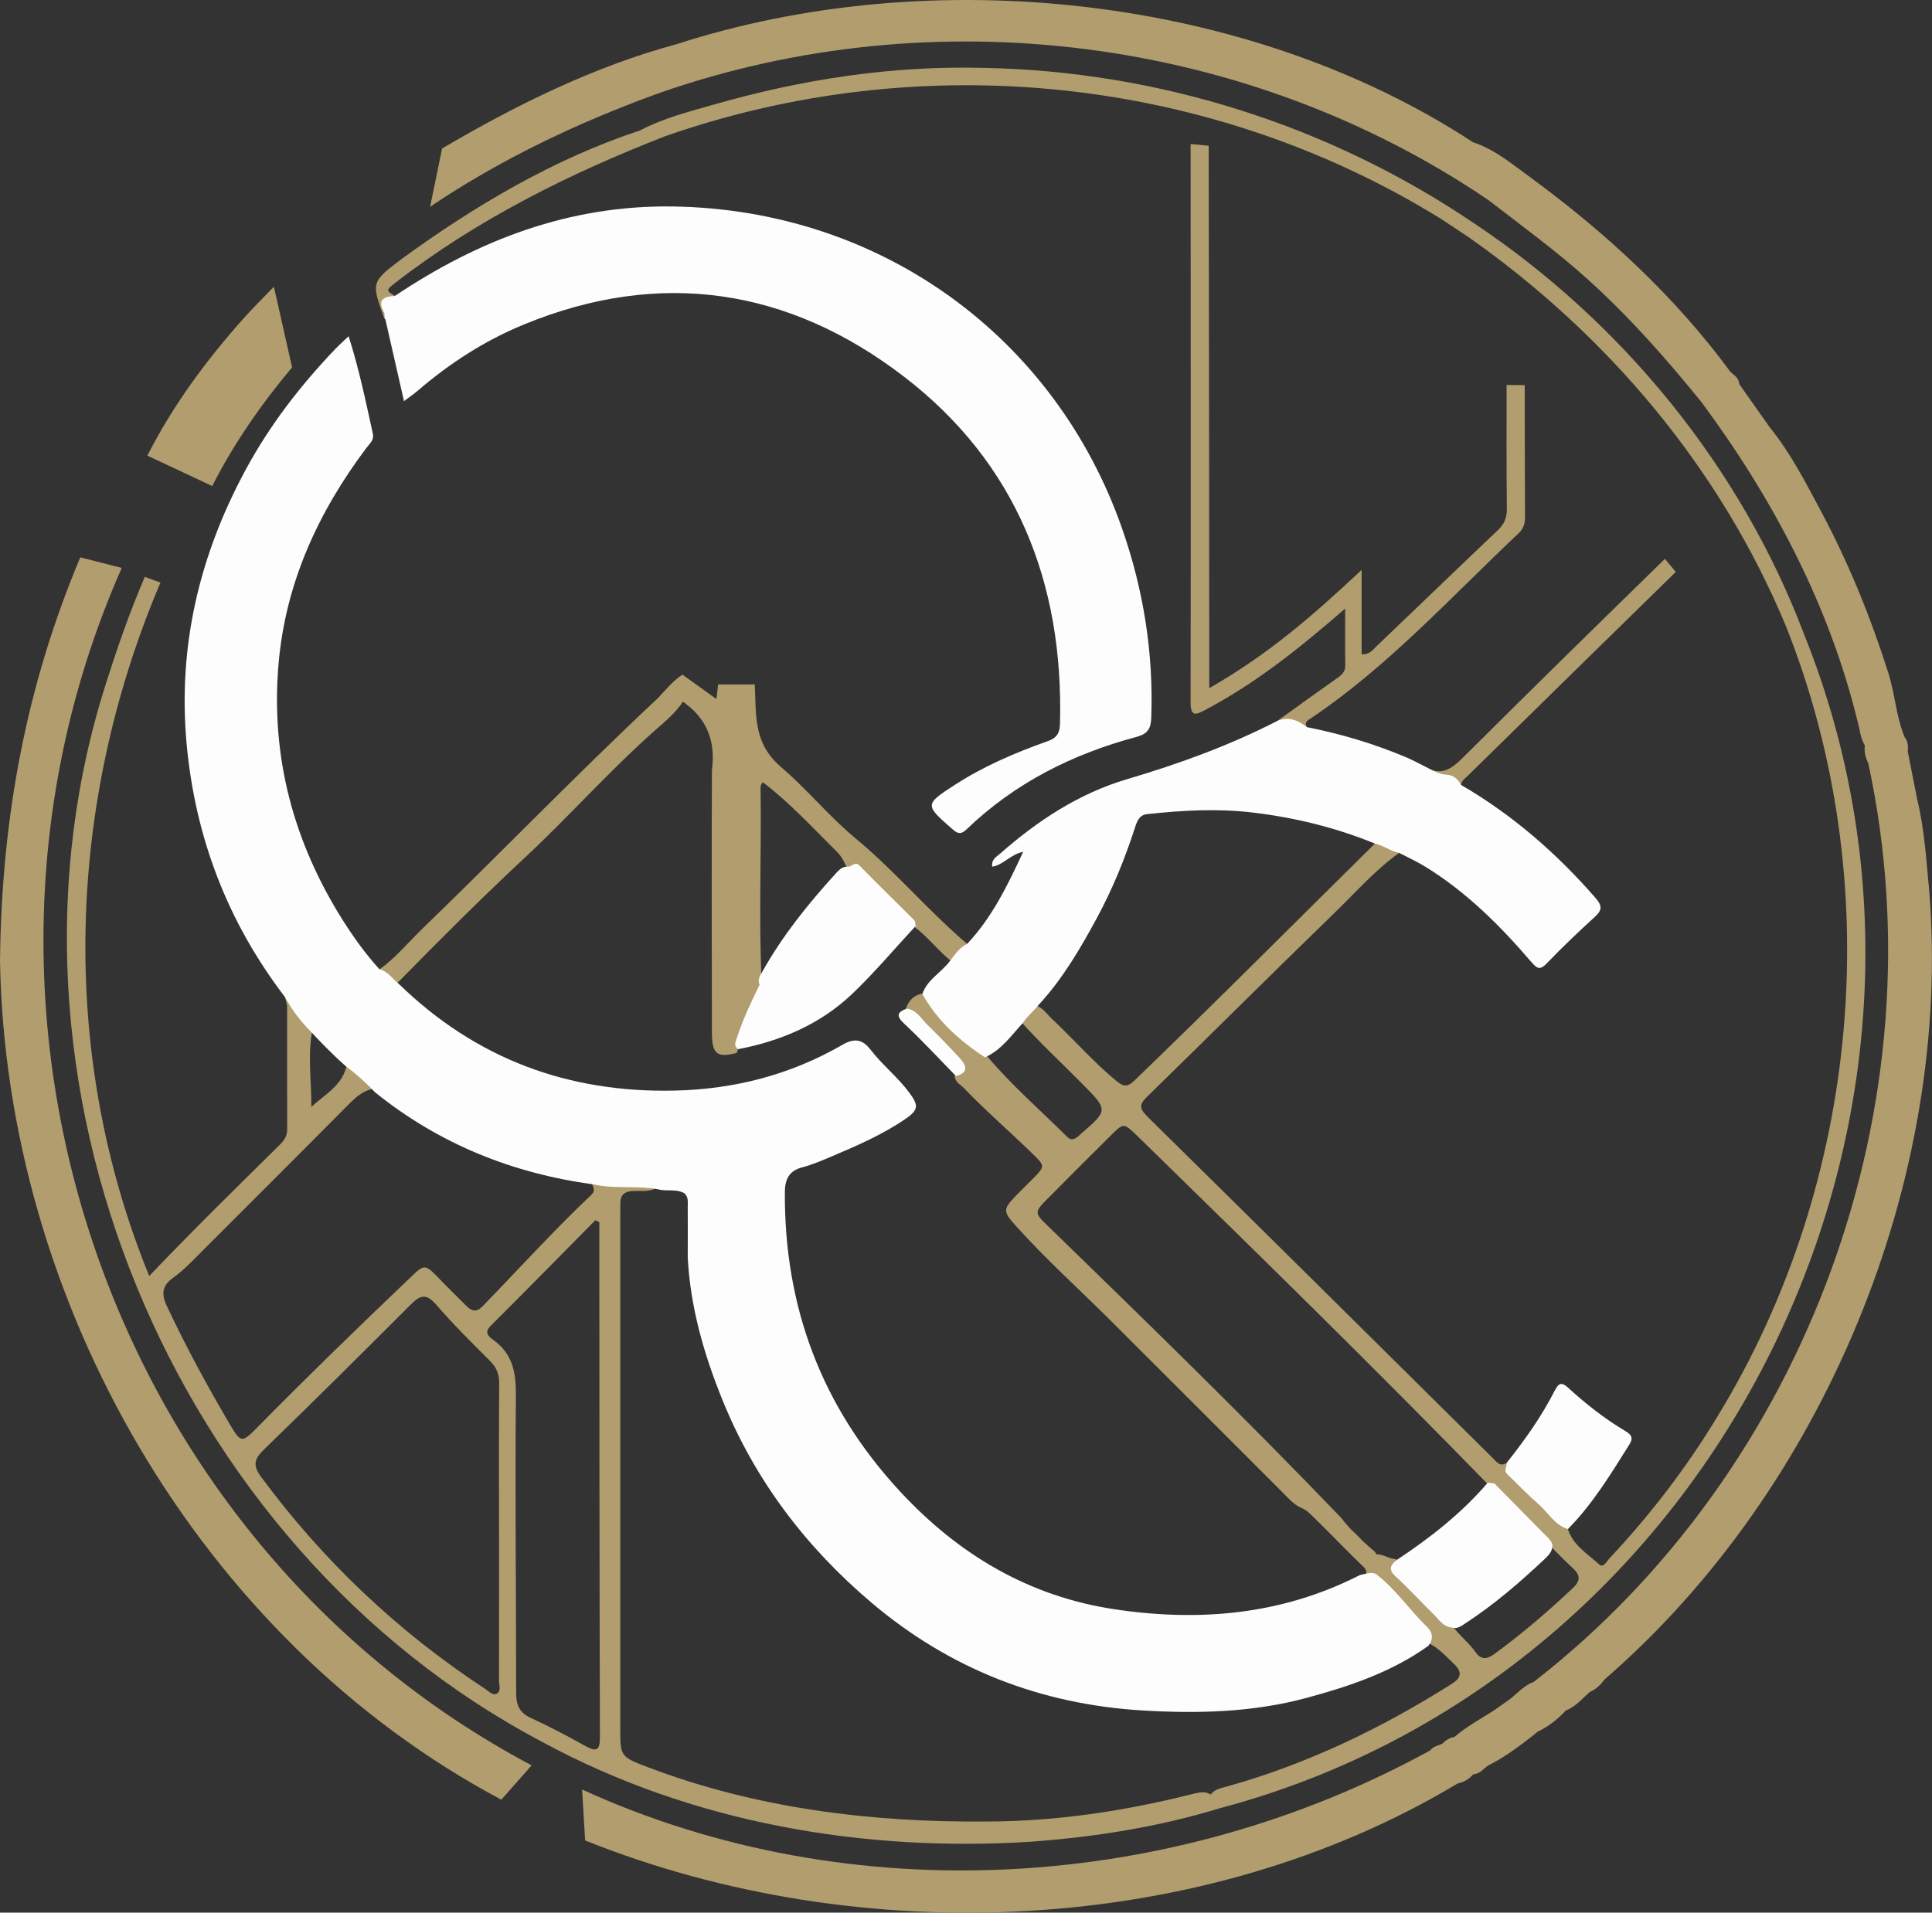 <?xml version="1.0" encoding="UTF-8"?>
<svg id="Capa_1" data-name="Capa 1" xmlns="http://www.w3.org/2000/svg" viewBox="0 0 630.69 624.52">
  <rect x="0" y="0" width="630.69" height="624.52" fill="#333333" stroke="none"/>
  <defs>
    <style>
      .cls-1 {
        fill: #b19d6d;
      }

      .cls-1, .cls-2 {
        stroke-width: 0px;
      }

      .cls-2 {
        fill: #fdfdfd;
      }
    </style>
  </defs>
  <g>
    <path class="cls-1" d="m222.76,220.26l11.09,7.98c.54-3.9.54-4.76.54-4.76h12s0-.13.25,6.81c.31,8.64,1.91,14.68,8.45,20.27,8.46,7.23,15.58,16.06,24.15,23.14,12.96,10.71,23.73,23.64,36.48,34.51-.99,2.45-3.1,4.02-4.67,6.01-4.58-3.41-7.92-8.17-12.52-11.55-5.17-6.24-11.41-11.45-16.8-17.45-1.65-1.83-4.22-.68-5.59-2.57-.75-1.68-1.64-3.25-2.97-4.56-7.85-7.77-15.32-15.96-24.13-22.66-.9.84-.75,1.7-.75,2.5.31,21.05-.64,42.22.37,63.22.23,3.23-2.15,5.46-3.17,8.22-1.76,4.78-3.41,9.59-4.99,14.43-6.28,1.7-8.08.39-8.1-6.41-.05-28.62-.12-57.29,0-85.88,1.18-8.74-1.16-16.07-8.33-21.54-.4-.35-.78-.63-1.15-.84-2.35,3.62-5.7,6.36-8.86,9.15-15,13.23-28.23,28.26-42.83,41.86-14.13,13.16-27.76,26.81-41.27,40.59-.35.36-.79.59-1.28.73-2-1.25-3.35-3.14-4.77-4.95,5.15-3.71,9.2-8.59,13.68-12.99,25.89-25.01,50.92-50.99,77.19-75.58,2.54-2.68,4.85-5.61,8-7.66h0"/>
    <path class="cls-1" d="m394.57,47.58c.09,59.21.18,117.83.19,177.12,19.39-11.14,33.25-23.21,49.74-38.61v27.56c2.69.09,3.63-1.47,4.75-2.53,13.25-12.64,26.4-25.39,39.7-37.99,2.12-2.01,2.98-4.07,2.95-6.96-.14-13.49-.09-26.98-.08-40.47l5.92.05c.02,14.32.02,28.65.1,42.97.01,2.13-.45,3.82-2.04,5.35-21.98,20.71-42.53,43.42-67.73,60.38-1.11.75-2.39,1.28-1.44,2.97-3.2-.69-6.39-1.38-9.59-2.07,6.58-4.72,13.13-9.48,19.75-14.14,1.48-1.04,2.39-2.09,2.36-4.02-.09-5.79-.03-11.59-.03-18.47-14.81,12.82-28.84,24.21-46.02,33.28-2.93,1.55-4.45,1.81-4.44-2.59.1-60.8.02-121.59.01-182.39l5.92.56Z"/>
    <path class="cls-1" d="m547.06,186.74c-22.63,22.1-45.2,44.27-67.76,66.43-.93.91-2.15,1.64-2.37,3.1-3.59-2.7-8.6-2.63-11.83-6.03,5.5,3.56,8.99.62,12.9-3.29,21.69-21.63,43.58-43.06,65.49-64.46l3.57,4.24Z"/>
    <path class="cls-1" d="m69.27,158.71c7.11-13.97,16.02-26.77,26.08-38.76l-5.94-26.33c-3.34,3.47-6.79,6.85-9.99,10.45-12.18,13.67-22.98,28.31-31.32,44.7l21.17,9.94Z"/>
    <path class="cls-1" d="m47.27,188.37c-4.6,10.71-8.49,21.66-12.02,32.77-42.95,130.65,20.58,283.81,141.86,347.69,48.6,26.37,104.87,36.05,159.76,32.51,20.79-1.56,41.25-4.79,61.22-10.88,0,0,0,0,0,0,0,0,0,0,0,0,163.3-43.18,253.51-227.42,190.85-383.33h0c-20.68-54.67-59.52-102.16-108.13-134.49,0,0,0,0,0,0-47.11-31.79-102.84-49.41-159.65-50.47-30.04-.8-59.39,3.74-88.17,11.98-8.12,2.33-16.43,4.41-24,8.42-28.05,9.25-53.88,24.52-77.75,41.89-10.11,7.62-10.08,7.67-5.78,19.53.05.14.24.22.37.33.1-2.94-1.57-6.59,3.09-7.7-2.88-1.67-3.02-1.84.23-4.36,26.55-20.59,56.81-35.62,87.99-47.78h0c83.67-29.29,177.79-19.72,253.37,27.05,2.08,1.38,4.15,2.76,6.23,4.14,0,0,0,0,0,0,.94.62,1.88,1.25,2.82,1.87,45.36,31.93,82.01,75.38,103.39,126.78,33.3,83.36,24.56,181.52-22.25,258.11-10.07,16.68-21.87,32.09-35.21,46.3-.93.99-2.07,3.36-3.4,2.13-3.78-3.48-8.55-6.22-10.26-11.57-5.16-5.59-10.71-10.78-16.07-16.17-1.01-1.02-2.03-2.28-3.8-1.83-.01,0-.02,0-.03,0,.34-1.22.65-2.44-.05-3.67-2.15,1.45-3.26-.22-4.53-1.48-37.6-37.24-75.18-74.52-112.89-111.65-2.86-2.82-2.31-4.14.2-6.58,20.37-19.88,40.52-39.98,60.95-59.8,6.9-6.69,13.27-13.98,21.14-19.63-1.9-2.08-4.3-3.26-6.99-3.95-26.42,26.05-52.56,52.4-79.28,78.15-2.27,2.21-3.53,2.36-6.08.25-7.6-6.29-14.04-13.73-21.19-20.44-1.67-1.56-2.92-3.7-5.4-4.23-1.97,1.32-3.43,3.12-4.82,4.99,6.4,7.22,13.51,13.74,20.27,20.6,8.54,8.66,8.59,8.62-.62,16.56-1.19,1.2-2.78,2.39-4.24.82-8.95-8.89-18.51-17.17-26.62-26.89-3.64-.63-5.36-3.78-7.48-6.14-4.16-4.62-9.8-7.92-12.49-13.85-3.19.3-5.13,2.1-6.1,5.07,5.1,5.01,10.13,10.1,15.24,15.1,2.25,2.2,3,4.32.71,6.87.08,1.96,1.81,2.67,2.93,3.83,7.26,7.56,15.19,14.4,22.69,21.71,3.89,3.79,3.83,3.95-.07,7.91-1.87,1.9-3.79,3.74-5.64,5.66-4.25,4.39-4.11,5.15.09,9.82,9.66,10.76,20.4,20.42,30.63,30.61,18.86,18.79,37.66,37.65,56.49,56.46,1.76,1.76,3.38,3.69,5.68,4.82,2.11.76,3.53,2.4,5.07,3.9,5.31,5.18,10.41,10.58,15.78,15.7.84.95,1.22,2-.37,3.45,1.3.6,1.98-.6,2.94-1.01,0,0,0,0,0,0,0,0,0,0,0,0,.28.15.58.23.9.22,0,0,0,0,0,0,5.42,5.76,10.79,11.58,16.3,17.26,1.43,1.47,2.28,2.76,1.04,4.68,3.41,1.54,5.78,4.34,8.44,6.82,2.83,2.63,2.56,4.6-.68,6.61-22.83,14.46-47.37,26.27-73.47,33.52-1.85.52-3.91.88-5.18,2.57-.43-.23-.9-.44-1.42-.6-1.7-.31-3.3.14-4.92.54-22.04,5.55-44.38,8.89-67.15,8.89-37.5.31-75.11-4.34-110.29-17.75-9.01-3.4-8.97-3.54-8.97-12.99v-166.42c0-1.5.05-3,.03-4.5-.08-7.42,8.73-1.9,12.33-5.83-7.18-1.51-14.54-.77-21.75-1.87-.26,1.57,1.93,2.87-.11,4.79-12.33,11.66-23.7,24.27-35.53,36.42-1.81,1.86-3.42,1.6-5.13-.12-3.16-3.19-6.39-6.32-9.51-9.56-3.87-4.02-4.45-4.12-8.36-.26-17.37,16.53-34.52,33.23-51.35,50.31-4,3.96-4.56,3.88-7.58-1.07-7.61-12.9-14.78-26.05-21.12-39.62-1.79-3.75-1.46-6.5,2.06-9.02,3.51-2.52,6.49-5.7,9.55-8.77,15.99-16.02,32.04-31.98,47.97-48.06,2.52-2.54,5.06-4.69,8.73-5.06-2.97-2.91-5.96-5.77-9.44-8.07-1.15,6.96-7.07,9.9-11.64,14.11.08-8.57-1.31-16.97.39-25.3-3.01-3.54-6.01-7.08-9.02-10.63.25,1.11.73,2.23.73,3.34.03,13.33-.05,26.66.01,39.99.01,2.28-1.11,3.69-2.57,5.13-14.43,14.26-28.35,27.88-42.46,42.69-29.73-72.79-26.89-154.63,3.67-226.41l-5.09-1.86Zm426.95,342.62c-6.02-5-11.07-11-16.86-16.22-1.97-1.77-2.55-3.37-1.53-5.68-2.28,0-4.19-1.66-6.49-1.56-.17-.37-.39-.71-.69-1-1.27-1.08-2.52-2.18-3.74-3.31-1.26-1.34-2.56-2.63-3.92-3.88-1.15-1.23-2.25-2.51-3.29-3.86-31.18-32.51-63.58-64.04-95.92-95.47-4.1-3.92-4.02-4.37-.03-8.38,7.04-7.09,14.1-14.16,21.19-21.2,3.78-3.75,4.01-3.69,7.99.14,38.57,37.7,77.15,75.4,114.77,114.06.65.31,1.32.36,2.01.12.01,0,.02-.02.04-.03-.24,2.17,1.61,3.19,2.84,4.46,5.15,5.32,10.49,10.45,15.65,15.77,2.37,2.31,4.62,4.76,7.08,6.97,2.47,2.22,2.81,4.09.2,6.55-8.21,7.72-16.72,15.06-25.84,21.69-2.22,1.61-4.16,1.89-5.93-.62-2.2-3.12-5.29-5.48-7.55-8.56Zm-311.91,21.93c-1.41.91-2.73-.67-3.9-1.44-28.49-18.72-52.87-41.76-73.14-69.2-2.81-3.81-2.32-5.87.93-9.01,16.14-15.64,32.08-31.48,47.96-47.38,3.03-3.04,5.04-3.59,8.19.06,5.55,6.41,11.58,12.42,17.6,18.4,2.19,2.18,3.04,4.4,3.01,7.47-.14,16.32-.06,32.63-.06,48.95h.02c0,15.98.01,31.97-.03,47.95,0,1.43.75,3.34-.58,4.2Zm28.7,17.14c-5.8-3.24-11.7-6.35-17.74-9.12-3.78-1.73-4.79-4.29-4.78-8.22,0-32.32-.36-64.65-.08-96.97.07-7.51-1.01-13.67-7.36-18.23-1.59-1.14-3.13-2.38-.79-4.7,11.44-11.38,22.73-22.91,34.07-34.38.44.2.87.41,1.31.62.03,55.94.03,111.88.2,167.81.01,4.38-.74,5.47-4.83,3.19Z"/>
    <path class="cls-1" d="m39.74,185.44c-63.37,143.42-5.2,317.19,133.8,390.99l-9.88,11.21C64.87,535.09,1.98,424.74,0,313.88c.48-47.46,8.81-90.57,26.21-131.9l13.53,3.46Z"/>
    <path class="cls-1" d="m191.01,600.95c89.77,35.99,201.29,31.54,284.86-18.62h0c1.99-.42,3.68-1.36,4.99-2.93h0c1.58-.18,2.79-1.02,3.85-2.12.39-.28.77-.57,1.16-.85h0c5.44-2.71,10.25-6.36,15.01-10.09h0c.33-.29.67-.57,1-.86,0,0,0,0,0,0,3.56-1.69,6.59-4.08,9.25-6.95,3.18-1.23,5.33-3.8,7.75-6.01h0c2.09-.88,3.63-2.41,4.96-4.18,71.44-61.87,113.61-163.29,105.93-257.62-.97-9.88-1.51-19.83-3.87-29.53-1.04-5.28-2.09-10.56-3.13-15.84.15-1.51.11-2.97-.73-4.26-.08-.14-.17-.28-.29-.41-2.8-6.76-3.14-14.15-5.35-21.06-5.79-18.18-12.93-35.82-21.93-52.65-5.05-9.44-9.93-19.02-16.72-27.41-3.34-4.73-6.68-9.46-10.02-14.19h0s0,0,0,0c0-2.03-1.73-2.82-2.89-4.01h0c-18.08-24.6-40.58-45.32-65.13-63.35-5.96-4.31-11.67-9.22-18.88-11.58C407.37-1.7,304.05-12.48,220.91,14.41c-27.09,7.32-52.43,19.87-76.59,34.06l-3.91,19.04c22.84-15.39,47.75-27.27,73.58-36.69.36-.09.72-.24,1.07-.39C304.71-.99,407.23,11.9,485.91,65.35c10.86,8.4,21.97,16.47,32.2,25.68,13.74,12.37,25.9,26.15,37.49,40.49h0c23.11,31.23,41.54,66.08,50.78,103.99,0,0,0,0,0,0,.78,2.64.89,5.49,2.4,7.91h0c-.33,2.12.27,4.06,1.14,5.96h0c23.87,110.61-19.88,230.34-109.19,299.76-2.84,1.05-4.89,3.18-7.12,5.09h0s0,0,0,0c-.3.24-.6.47-.9.71,0,0,0,0,0,0-1.61,1.13-3.22,2.27-4.82,3.4h0c-4.39,2.89-9.1,5.32-13.09,8.81,0,0,0,0,0,0-1.58.24-2.85,1.05-3.93,2.19h0c-1.37.64-2.98.84-3.95,2.18h0c-84.17,46.29-189,52.94-276.9,12.8l.99,16.65Zm434.14-337.15c-.01-.12-.03-.24-.04-.36.02-.01.04-.01.06-.03,0,.13-.02.25-.02.39Z"/>
  </g>
  <g>
    <path class="cls-2" d="m449.14,513.9c-.47-.2-.96-.31-1.48-.31-1.29.09-2.53.41-3.77.72-25.46,13.01-52.56,15.32-80.25,11.12-27.82-4.22-50.76-17.84-69.88-38.5-25.58-27.64-37.75-60.2-37.55-97.66.02-4.19,1.38-6.99,5.7-8.12,3.22-.84,6.31-2.17,9.36-3.46,8.43-3.57,16.86-7.2,24.44-12.43,4.21-2.9,4.15-4.4,1.12-8.49-3.79-5.11-8.84-9.07-12.69-14.08-2.65-3.45-5.37-3.71-9.05-1.59-16.92,9.8-35.25,14.55-54.77,15-34.84.81-65-10.4-90.09-34.8-2.09-1.65-3.55-4.11-6.35-4.82-4.47-4.89-8.33-10.26-11.86-15.83-16.28-25.69-23.73-53.76-21.07-84.09,2.3-26.21,12.9-49.29,28.57-70.19,1.08-1.44,2.67-2.63,2.2-4.75-2.32-10.48-4.45-21.01-7.92-31.83-1.82,1.74-3.18,2.94-4.42,4.24-11.39,11.95-21.37,24.85-29.26,39.49-15.1,28-22.1,57.65-19.2,89.36,2.8,30.52,13.37,58.18,32.06,82.61,2.24,4.17,5.09,7.9,8.41,11.27,3.61,3.87,7.3,7.66,11.26,11.18,3.52,2.63,6.79,5.55,9.81,8.74,20.89,16.84,44.82,26.46,71.29,30.05,6.92,1.56,14.06.32,21.01,1.59,2.8.8,5.88-.24,8.59,1.27,1.5,1.26,1.15,3,1.16,4.63.03,5.49.03,10.97,0,16.46.86,16.18,5.28,31.5,11.31,46.39,10.6,26.17,27.15,47.98,48.63,66.2,25.57,21.69,55.24,33.22,88.48,35.23,17.96,1.08,36.01.65,53.59-4.1,14.02-3.79,27.74-8.4,39.73-16.98,1.76-2.19,1.48-4.37-.4-6.19-5.77-5.6-10.27-12.41-16.73-17.33Z"/>
    <path class="cls-2" d="m125.82,104.33c1.97,8.69,3.95,17.38,6.06,26.65,1.96-1.48,3.32-2.4,4.55-3.46,10.42-8.95,21.85-16.32,34.56-21.55,44.62-18.36,86.58-11.79,124.07,16.98,36.7,28.16,52.19,67.34,50.97,113.33-.08,3.03-.96,4.66-4.09,5.76-10.5,3.71-20.76,8.11-30.15,14.18-10.08,6.52-9.94,6.6-.74,14.63,1.81,1.58,2.83,1.53,4.51-.08,15.73-15.12,34.59-24.59,55.49-30.17,3.6-.96,4.66-2.72,4.78-6.28.74-21.22-2.55-41.8-9.55-61.8-21.87-62.52-78.81-104.14-146.74-105.1-33.53-.47-63.2,10.83-90.62,29.2-3.48.22-5.92,1.11-3.58,5.31.38.68-.02,1.66.49,2.39Z"/>
    <path class="cls-2" d="m326.31,278.86c-1.08.95-2.78,1.81-2.39,4.13,3.68-.6,5.8-3.95,10.09-4.86-5.21,11.25-10.26,21.55-18.29,30.07-2.6,1.2-4.03,3.58-5.71,5.7-2.77,3.73-7.36,5.94-8.91,10.69,4.89,8.68,12.03,15.14,20.25,20.53.54.35-.16-.18.48,0,5.17-2.43,8.34-7.04,12.03-11.07,1.47-2.25,3.62-3.91,5.26-6.01,7.72-8.37,13.41-18.08,18.81-28.03,5.17-9.53,9.25-19.49,12.58-29.78.68-2.09,1.33-4.12,4.05-4.41,11.41-1.23,22.85-1.87,34.27-.52,13.74,1.62,27.11,4.88,39.96,10.13,2.81.62,5.12,2.49,7.94,3.05,2.74,1.43,5.58,2.71,8.21,4.31,13.63,8.31,24.77,19.43,35.06,31.45,1.8,2.1,2.77,2.58,4.94.31,5.05-5.27,10.35-10.31,15.75-15.23,2.4-2.19,2.28-3.67.21-6.06-12.73-14.64-27.17-27.21-43.97-36.98-.97-1.89-2.52-3.19-4.6-3.31-2.74-.16-4.92-1.54-7.22-2.72-1.91-.95-3.77-1.99-5.72-2.82-10.56-4.51-21.5-7.77-32.76-10-2.86-2.26-5.93-3.53-9.59-2.07-15.68,8.06-32.15,14.05-49.05,19.04-15.85,4.68-29.37,13.63-41.67,24.47Z"/>
    <path class="cls-2" d="m530.53,467.24c-6.72-4.02-12.85-8.83-18.61-14.11-2.12-1.94-3.11-1.57-4.37.9-4.3,8.46-9.78,16.17-15.67,23.58.07,1.22-1.08,2.47.08,3.67,3.41,3.3,6.71,6.74,10.28,9.86,3.16,2.75,5.22,6.82,9.59,8.14,8.12-8.22,14.04-18.03,20.13-27.72,1.41-2.24.36-3.25-1.43-4.32Z"/>
    <path class="cls-2" d="m503.36,500.15c-5.15-5.28-10.35-10.53-15.53-15.78-.72-.08-1.44-.16-2.16-.23-8.62,10.04-18.92,18.1-29.91,25.35-1.97,1.68-2.55,3.09-.18,5.25,4.37,3.97,8.33,8.37,12.55,12.51,1.71,1.68,3.04,3.98,5.83,4.18,1.65.53,2.9-.39,4.13-1.19,9.49-6.17,18.03-13.51,26.24-21.26,1.32-1.25,2.61-2.62,2.43-4.69-.61-1.81-2.17-2.85-3.42-4.13Z"/>
    <path class="cls-2" d="m295.25,334.33c5.83,5.45,11.25,11.33,16.83,17.04,3.99-1.07,3.59-3.31,1.36-5.73-3.46-3.74-6.99-7.41-10.64-10.96-2.06-2.01-3.49-4.88-6.78-5.35-3.26,1.21-3.53,2.42-.77,5Z"/>
    <path class="cls-2" d="m240.98,342.58c14.04-2.71,26.86-8.18,37.26-18.1,7.29-6.96,13.82-14.73,20.68-22.14-.15-.63-.09-1.47-.47-1.86-5.9-5.94-11.94-11.75-17.77-17.76-1.68-1.73-2.59.4-3.88.25-1.9-.11-3.03,1.21-4.12,2.4-8.89,9.8-17.17,20.06-23.67,31.64-.78,1.39-1.82,2.78-1.06,4.55-2.71,5.58-5.41,11.17-7.31,17.1-.46,1.45-1.36,2.74.35,3.91Z"/>
  </g>
</svg>